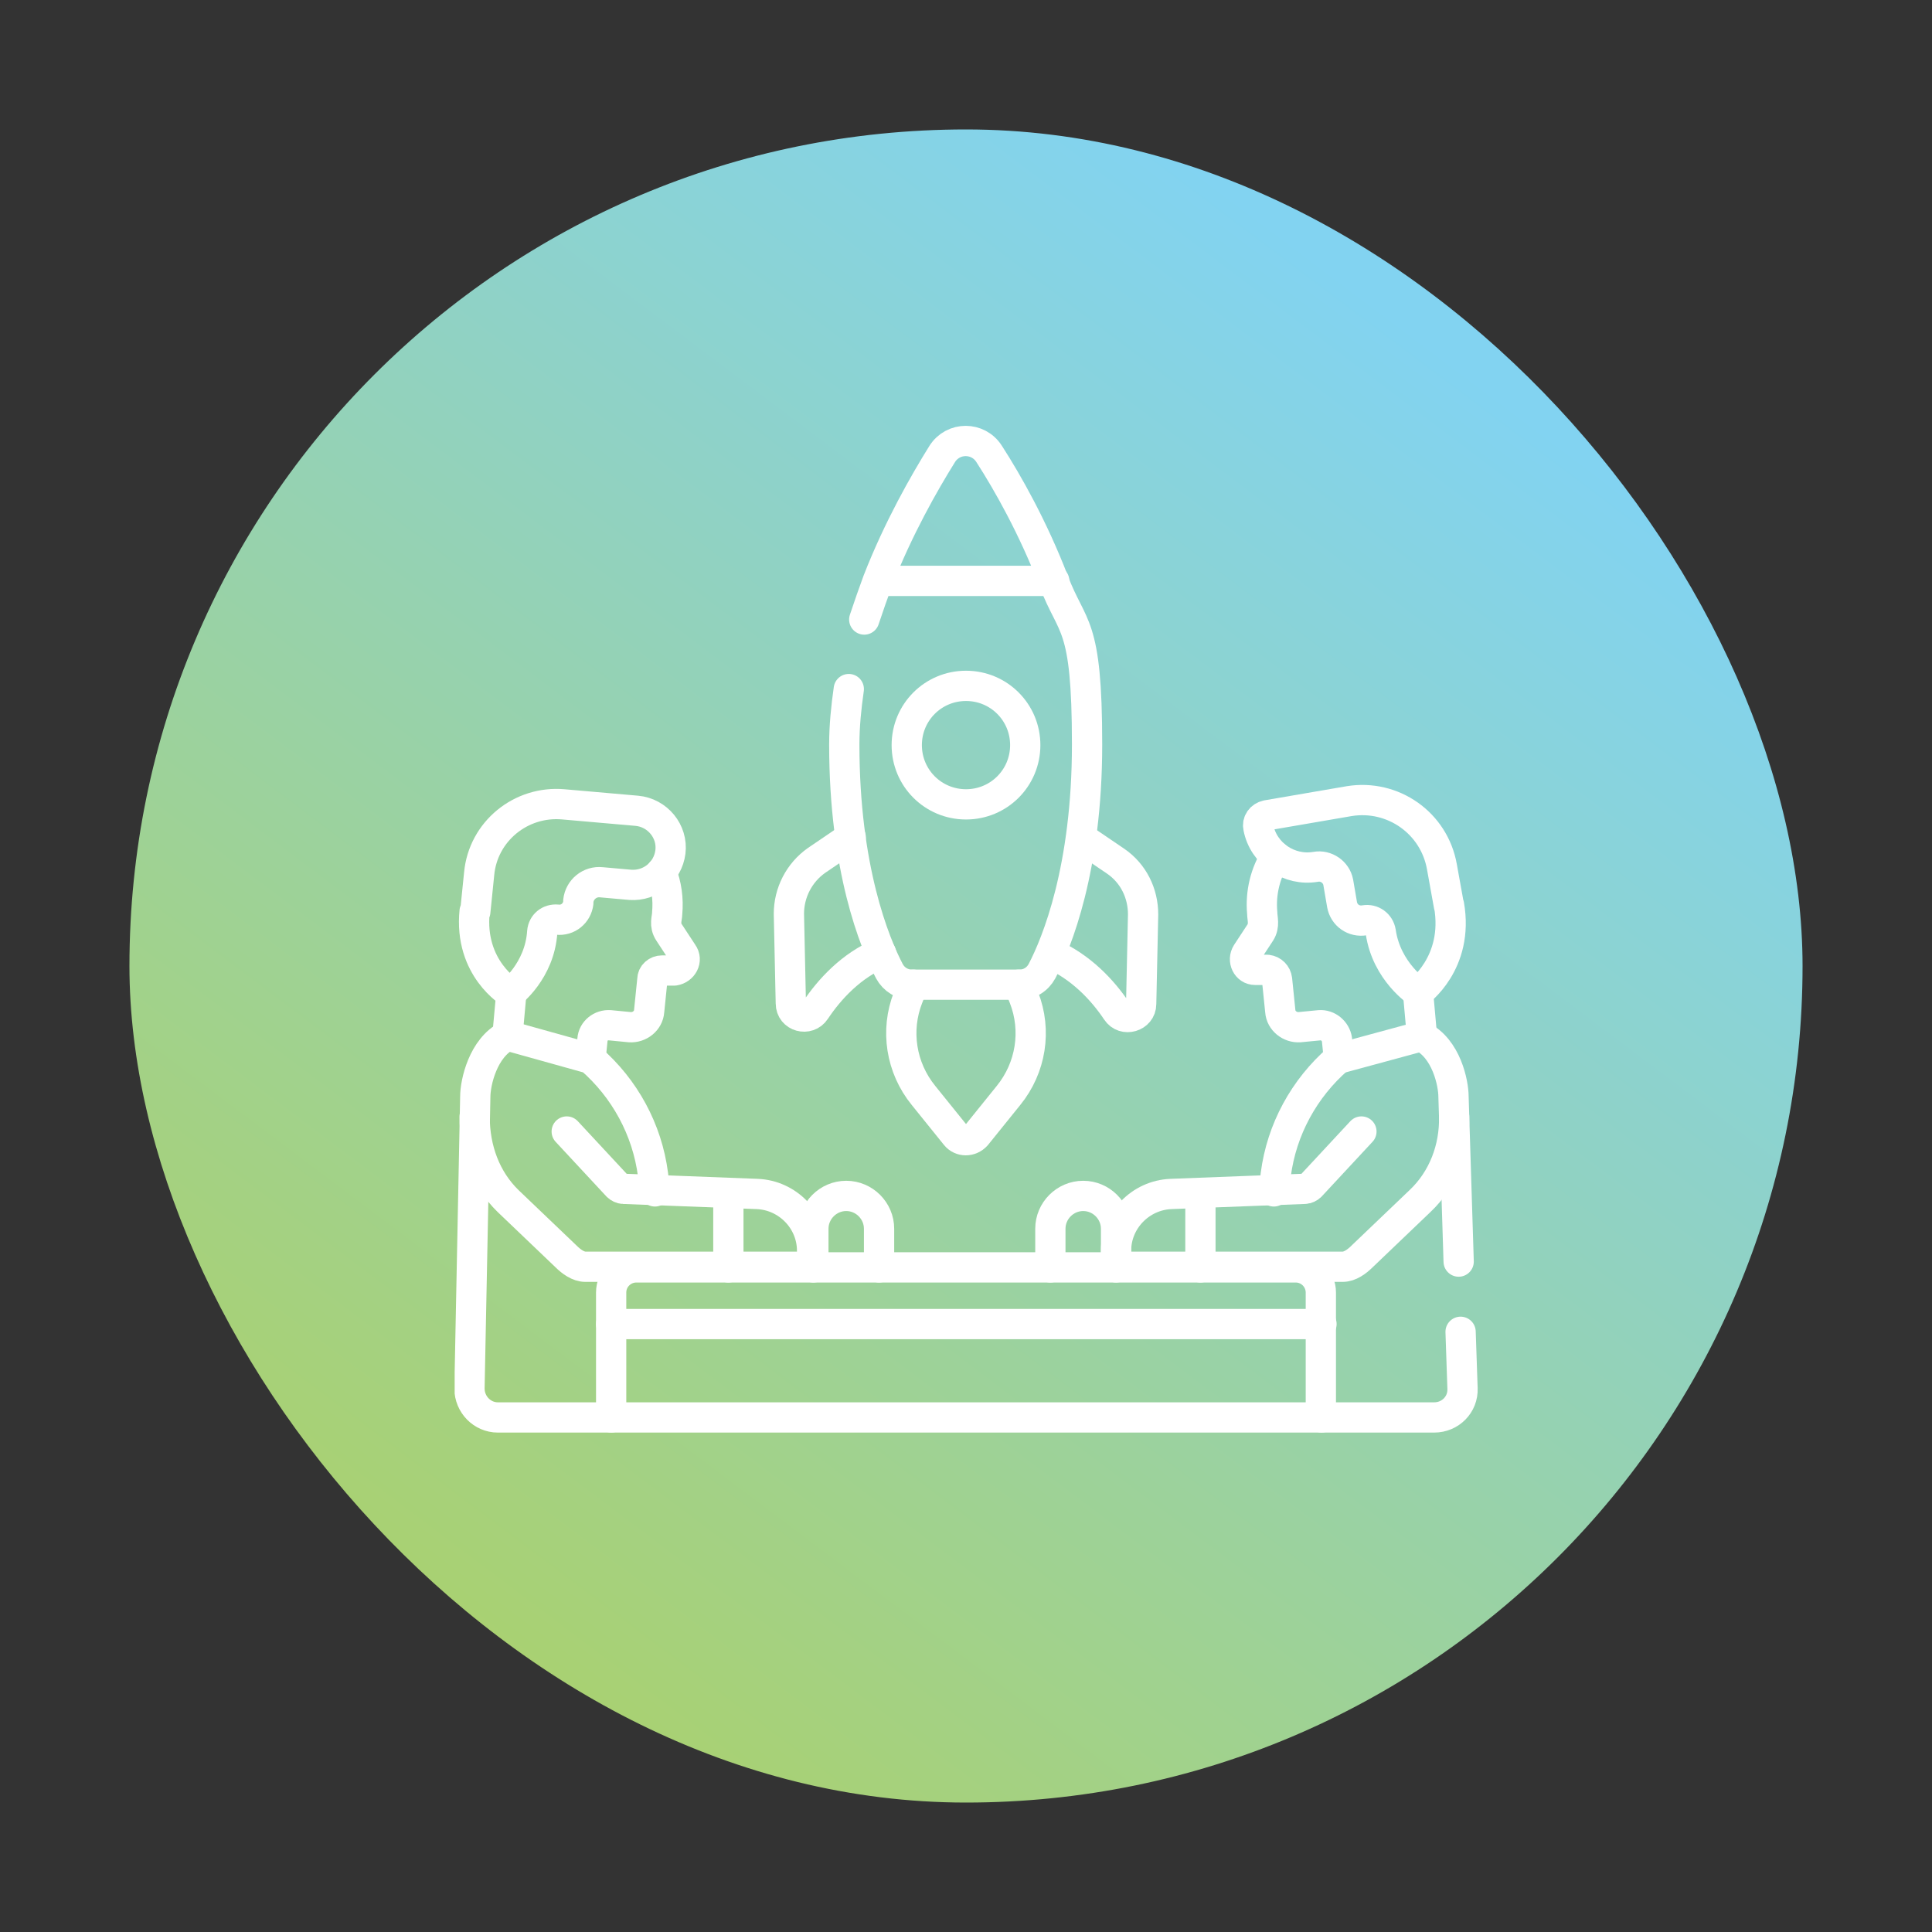 <svg xmlns="http://www.w3.org/2000/svg" xmlns:xlink="http://www.w3.org/1999/xlink" xmlns:svgjs="http://svgjs.dev/svgjs" id="Layer_1" viewBox="0 0 300 300"><rect x="0" y="0" width="300" height="300" fill="#333333" stroke="none"/><defs><style>      .st0, .st1 {        fill: none;      }      .st2 {        fill: url(#linear-gradient);      }      .st1 {        stroke: #fff;        stroke-linecap: round;        stroke-linejoin: round;        stroke-width: 4.7px;      }      .st3 {        clip-path: url(#clippath);      }    </style><linearGradient id="linear-gradient" x1="56.9" y1="273.6" x2="222.5" y2="53.7" gradientUnits="userSpaceOnUse"><stop offset="0" stop-color="#add164"></stop><stop offset="1" stop-color="#82d3f1"></stop></linearGradient><clipPath id="clippath"><rect class="st0" x="70.6" y="64.9" width="158.9" height="158.9"></rect></clipPath></defs><rect class="st2" x="20.1" y="20.1" width="259.8" height="259.8" rx="129.9" ry="129.9"></rect><g id="g2589"><g id="g2591"><g class="st3"><g id="g2593"><g id="g2599"><path id="path2601" class="st1" d="M101.7,185l-.3-2.6c-.9-7-4.4-13.4-9.7-18l-12.9-3.6c-3.8,1.9-5,7.3-5,9.5l-.9,45.3c0,2.5,2,4.5,4.4,4.5h17.6"></path></g><g id="g2603"><path id="path2605" class="st1" d="M226.5,195.9l-.8-25.6c0-2.1-1.1-7.5-5-9.4l-12.9,3.5c-5.3,4.6-8.8,11-9.7,18l-.3,2.6"></path></g><g id="g2607"><path id="path2609" class="st1" d="M205.2,220.1h17.5c2.5,0,4.5-2,4.4-4.5l-.3-8.8"></path></g><g id="g2611"><path id="path2613" class="st1" d="M205.2,220.1h-110.3v-19.4c0-2.2,1.8-3.9,3.9-3.9h102.4c2.2,0,3.9,1.8,3.9,3.9v19.4Z"></path></g><g id="g2615"><path id="path2617" class="st1" d="M225.8,173.4c.1,4.9-1.7,9.7-5.3,13.1l-9,8.6c-.8.8-1.9,1.6-3,1.6s-7.3,0-7.3,0h-27.9s0-2.5,0-2.5c0-4.7,3.8-8.6,8.5-8.8l20.8-.8c.3,0,.7-.2.9-.4l7.9-8.5"></path></g><g id="g2619"><path id="path2621" class="st1" d="M73.7,173.4c0,5,1.7,9.7,5.2,13.1l9,8.6c.8.8,1.9,1.6,3,1.6h7.8s27.4,0,27.4,0v-2.5c0-4.7-3.8-8.6-8.5-8.8l-20.8-.8c-.3,0-.7-.2-.9-.4l-7.9-8.5"></path></g><g id="g2623"><path id="path2625" class="st1" d="M186.4,196.8v-11.4"></path></g><g id="g2627"><path id="path2629" class="st1" d="M113.1,185.4v11.4"></path></g><g id="g2631"><path id="path2633" class="st1" d="M136.5,196.8v-6c0-2.8-2.3-5.1-5.1-5.1s-5.1,2.3-5.1,5.1v6"></path></g><g id="g2635"><path id="path2637" class="st1" d="M173.3,196.8v-6c0-2.8-2.3-5.1-5.1-5.1s-5.1,2.3-5.1,5.1v6"></path></g><g id="g2639"><path id="path2641" class="st1" d="M205.2,205.6h-110.3"></path></g><g id="g2643"><path id="path2645" class="st1" d="M73.8,141.6l.6-5.9c.6-6.6,6.5-11.4,13.1-10.8l11.4,1c3.2.3,5.6,3.2,5.2,6.4-.4,3.1-3.1,5.3-6.2,5.1l-4.5-.4c-1.8-.2-3.4,1.1-3.6,2.9v.3c-.2,1.6-1.6,2.8-3.3,2.6-1.2-.1-2.2.7-2.3,1.9-.4,6.1-4.9,9.5-4.9,9.5,0,0-6.5-3.8-5.6-12.7Z"></path></g><g id="g2647"><path id="path2649" class="st1" d="M91.7,164.4l.3-3c.1-1.3,1.3-2.3,2.7-2.2l3.1.3c1.5.1,2.9-1,3-2.5l.5-4.9c0-.8.7-1.4,1.5-1.4h1.9c1.3-.2,2.1-1.6,1.3-2.7l-2.1-3.2c-.8-1.2-.3-2.2-.3-3,.2-2.2-.1-4.4-.9-6.4"></path></g><g id="g2651"><path id="path2653" class="st1" d="M79.4,154.2l-.6,6.6"></path></g><g id="g2655"><path id="path2657" class="st1" d="M225,140.7l-1.1-6.1c-1.2-6.8-7.6-11.3-14.4-10.2l-12.8,2.2c-.9.2-1.5,1-1.3,1.9.8,4.1,4.8,6.8,8.9,6.1,1.6-.3,3.2.8,3.5,2.4l.6,3.5c.3,1.6,1.8,2.7,3.5,2.4,0,0,0,0,0,0,1.2-.2,2.3.6,2.5,1.8.9,6.2,5.8,9.4,5.8,9.4,0,0,6.4-4.5,4.8-13.6Z"></path></g><g id="g2659"><path id="path2661" class="st1" d="M198.1,133c-1.6,2.5-2.4,5.6-2.1,8.8,0,.8.4,1.9-.3,3l-2.1,3.2c-.7,1.1,0,2.6,1.3,2.6h1.9c.8.1,1.4.7,1.5,1.5l.5,4.9c.1,1.5,1.5,2.6,3,2.5l3.1-.3c1.3-.1,2.5.9,2.7,2.2l.3,3"></path></g><g id="g2663"><path id="path2665" class="st1" d="M220.8,160.9l-.6-6.7"></path></g><g id="g2667"><path id="path2669" class="st1" d="M131.8,107c-.4,2.8-.7,5.7-.7,8.6,0,19.3,4.7,30.8,7,35.2.7,1.3,2,2.1,3.5,2.1h16.7c1.5,0,2.8-.8,3.5-2.1,2.3-4.4,7-15.9,7-35.2s-2.3-17.7-5.2-25.4c0,0,0,0,0,0-3.2-8.3-7.1-15.2-10-19.7-1.7-2.7-5.6-2.7-7.3,0-2.8,4.5-6.8,11.5-10,19.7,0,0,0,0,0,0-.7,1.9-1.4,3.9-2.1,6"></path></g><g id="g2671"><path id="path2673" class="st1" d="M132.1,130l-5.3,3.6c-2.7,1.9-4.3,5-4.3,8.3l.3,13.9c0,2.1,2.7,2.8,3.8,1.1,2.2-3.3,5.6-7,10.2-8.9"></path></g><g id="g2675"><path id="path2677" class="st1" d="M163.2,148.1c4.6,2,8,5.6,10.2,8.9,1.1,1.7,3.8.9,3.8-1.1l.3-13.9c0-3.3-1.5-6.4-4.3-8.3l-5.3-3.6"></path></g><g id="g2679"><path id="path2681" class="st1" d="M141.8,152.9l-.8,2c-2,5.1-1.1,10.9,2.4,15.2l5,6.2c.8,1,2.3,1,3.2,0l5-6.2c3.5-4.3,4.4-10.1,2.4-15.2l-.8-2"></path></g><g id="g2683"><path id="path2685" class="st1" d="M136.4,90.2h27.3"></path></g><g id="g2687"><path id="path2689" class="st1" d="M159.2,115.7c0,5.1-4.1,9.2-9.2,9.2s-9.2-4.1-9.2-9.2,4.1-9.2,9.2-9.2,9.2,4.1,9.2,9.2Z"></path></g></g></g></g></g></svg>
